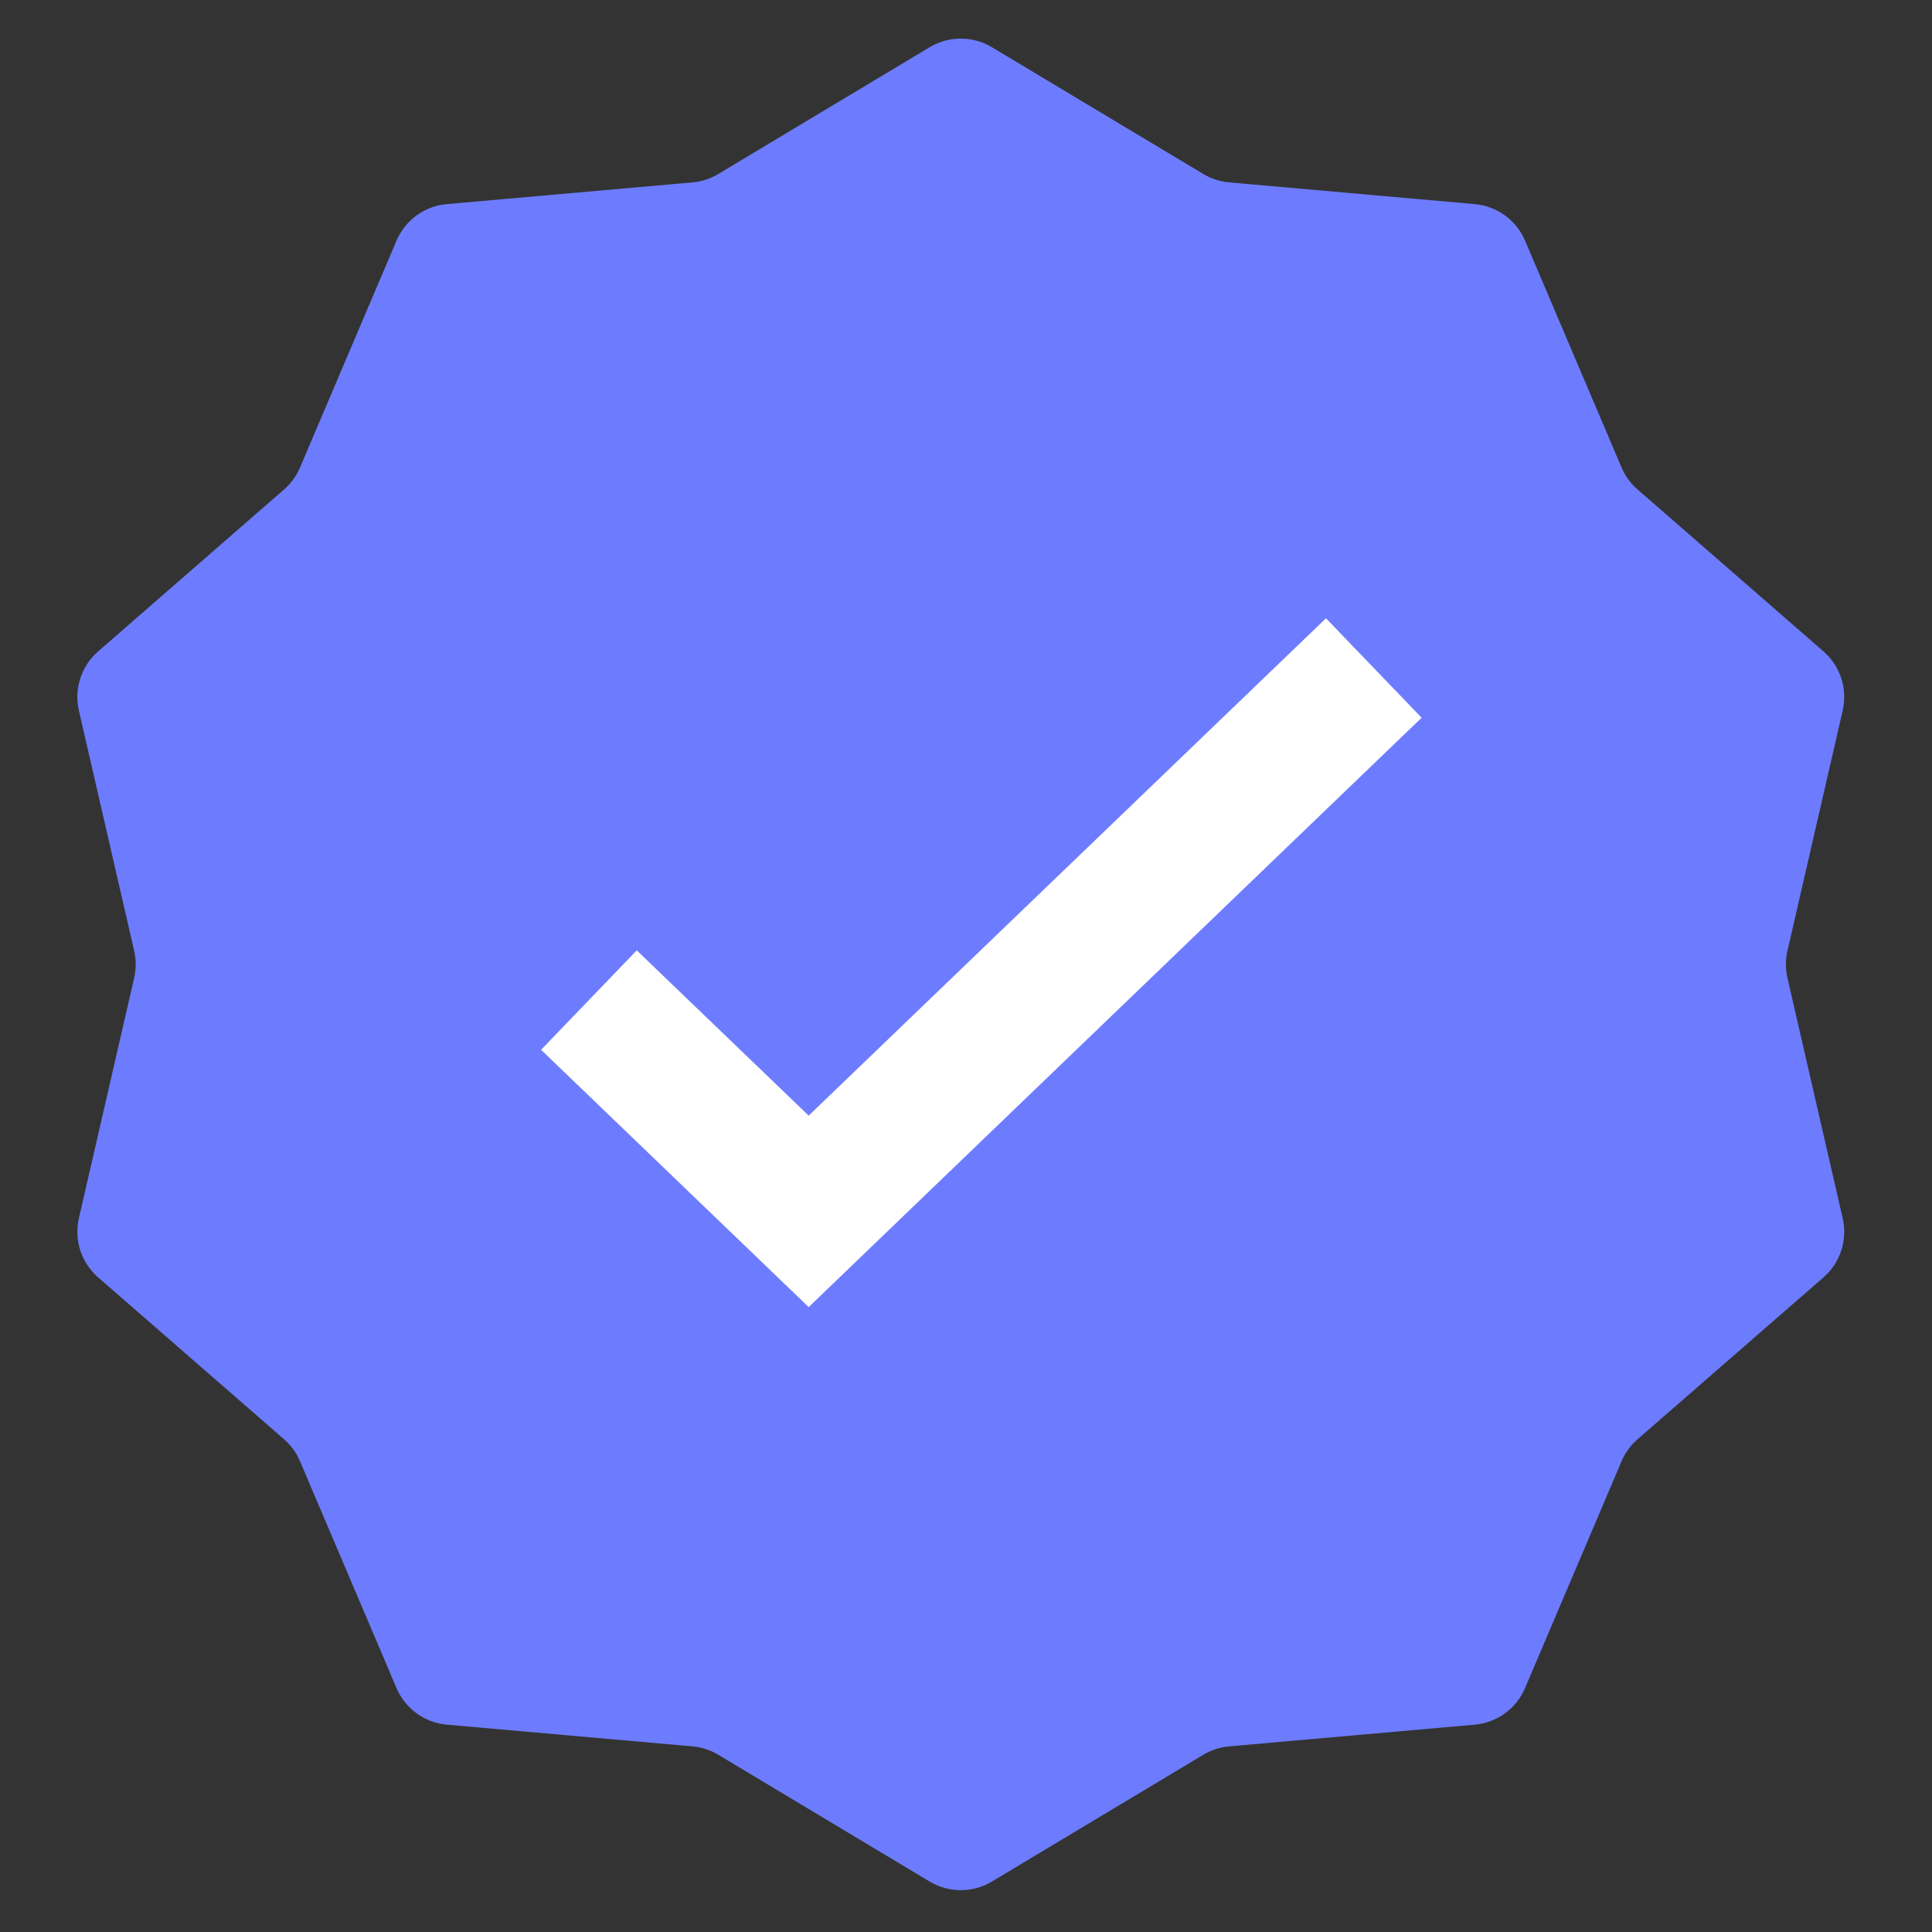 <svg xmlns="http://www.w3.org/2000/svg" width="40" height="40" viewBox="0 0 40 40" fill="none">
    <rect x="0" y="0" width="40" height="40" fill="#333333" stroke="none"/>
    <path
        d="M19.249 0.977C19.645 0.74 20.139 0.74 20.535 0.977L24.914 3.603C25.077 3.7 25.259 3.759 25.447 3.776L30.534 4.226C30.993 4.266 31.393 4.557 31.574 4.981L33.573 9.68C33.647 9.854 33.76 10.009 33.903 10.133L37.754 13.487C38.102 13.79 38.254 14.26 38.151 14.71L37.007 19.686C36.964 19.87 36.964 20.062 37.007 20.246L38.151 25.223C38.254 25.673 38.102 26.143 37.754 26.446L33.903 29.799C33.76 29.924 33.647 30.078 33.573 30.253L31.574 34.951C31.393 35.376 30.993 35.666 30.534 35.707L25.447 36.157C25.259 36.173 25.077 36.232 24.914 36.33L20.535 38.956C20.139 39.193 19.645 39.193 19.249 38.956L14.87 36.33C14.708 36.232 14.525 36.173 14.337 36.157L9.25 35.707C8.791 35.666 8.391 35.376 8.21 34.951L6.211 30.253C6.137 30.078 6.024 29.924 5.882 29.799L2.031 26.446C1.683 26.143 1.53 25.673 1.633 25.223L2.778 20.246C2.82 20.062 2.82 19.87 2.778 19.686L1.633 14.71C1.53 14.26 1.683 13.79 2.031 13.487L5.882 10.133C6.024 10.009 6.137 9.854 6.211 9.68L8.21 4.981C8.391 4.557 8.791 4.266 9.25 4.226L14.337 3.776C14.525 3.759 14.708 3.7 14.87 3.603L19.249 0.977Z"
        fill="#6D7CFF" />
    <path
        d="M29.433 14.86L16.743 27.062L11.203 21.735L13.183 19.676L16.743 23.098L27.453 12.801L29.433 14.86Z"
        fill="white" />
</svg>